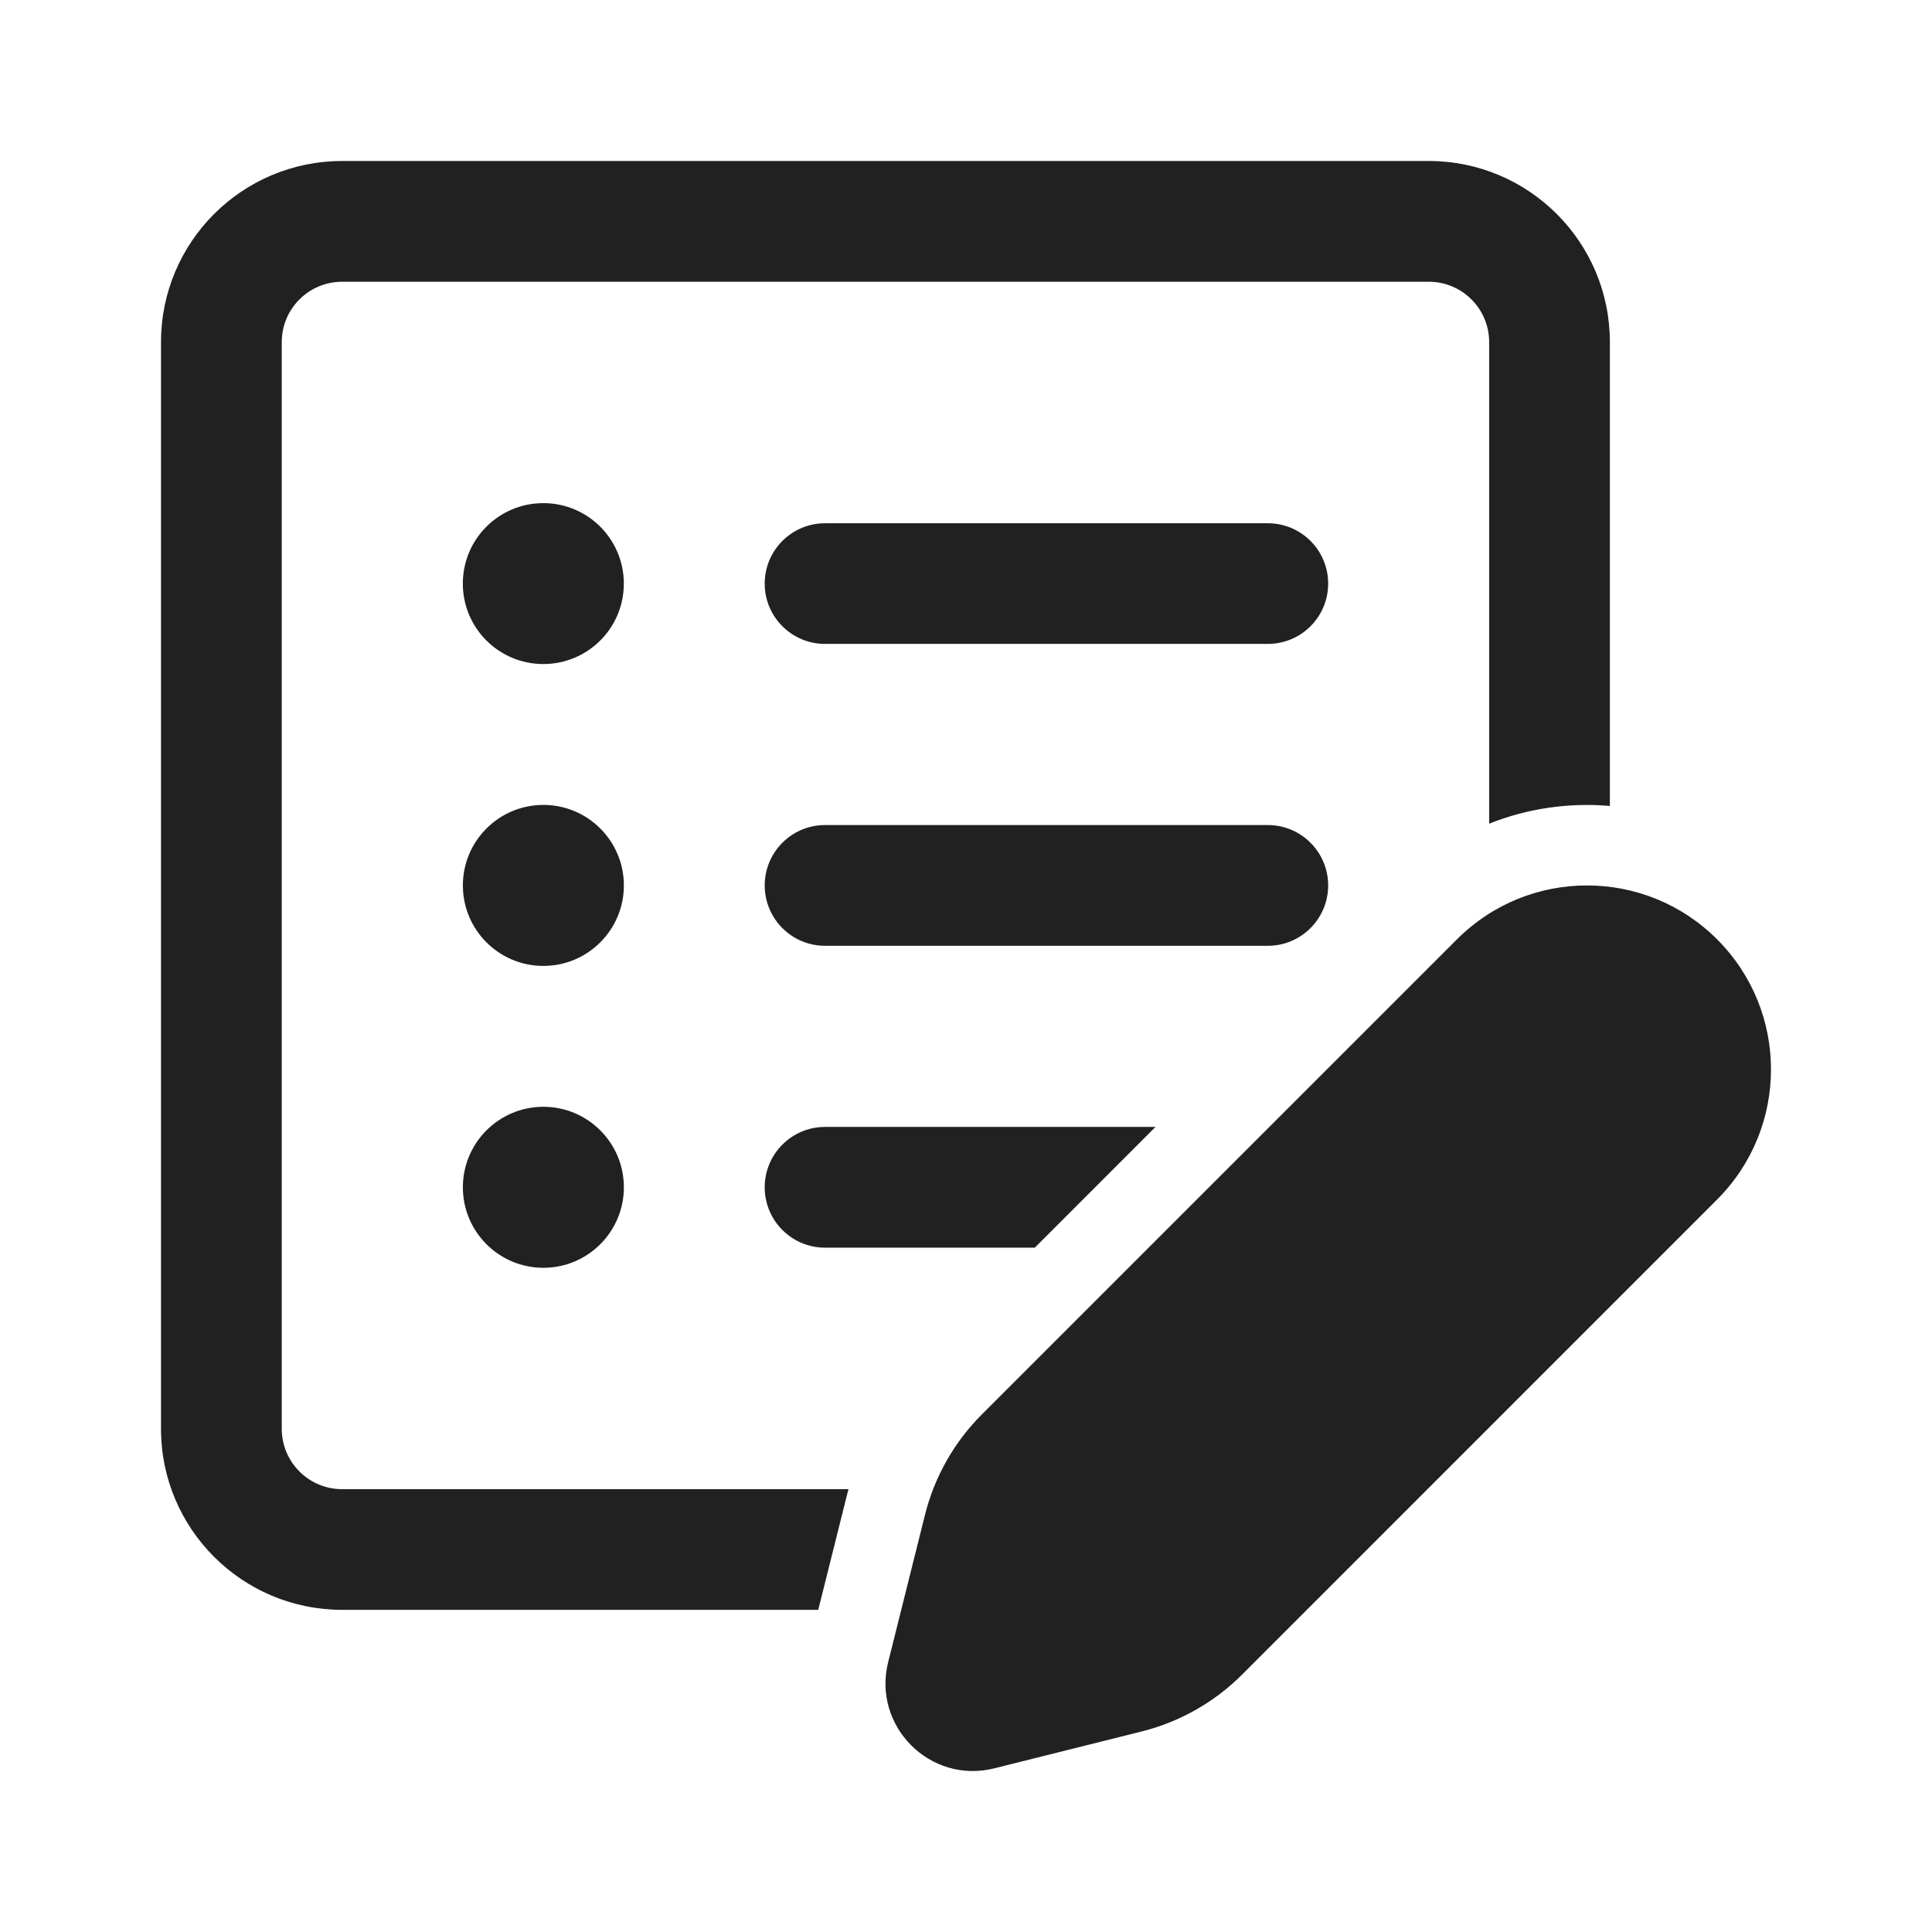 <?xml version="1.0" encoding="utf-8"?>
<!-- Generator: Adobe Illustrator 15.0.0, SVG Export Plug-In . SVG Version: 6.00 Build 0)  -->
<svg version="1.1" id="Ebene_1" x="0px" y="0px" width="48px" height="48px" viewBox="0 0 48 48" enable-background="new 0 0 48 48" xml:space="preserve" sodipodi:docname="Text Bullet List Square Edit.svg" inkscape:version="1.3.2 (091e20e, 2023-11-25, custom)" xmlns:inkscape="http://www.inkscape.org/namespaces/inkscape" xmlns:sodipodi="http://sodipodi.sourceforge.net/DTD/sodipodi-0.dtd" xmlns="http://www.w3.org/2000/svg" xmlns:svg="http://www.w3.org/2000/svg">
    <defs id="defs7">
        <mask id="path-2-inside-1_225_12" fill="#ffffff">
            <path fill-rule="evenodd" clip-rule="evenodd" d="m 27,149.5 c 0.276,0 0.5,0.224 0.5,0.5 v 3 c 0,0.276 -0.224,0.5 -0.5,0.5 h -3 c -0.276,0 -0.5,-0.224 -0.5,-0.5 v -3 c 0,-0.276 0.224,-0.5 0.5,-0.5 z m -5,0 c 0,-0.828 0.672,-1.5 1.5,-1.5 h 4 c 0.828,0 1.5,0.672 1.5,1.5 v 4 c 0,0.828 -0.672,1.5 -1.5,1.5 h -4 c -0.828,0 -1.5,-0.672 -1.5,-1.5 z m 5,8.5 c 0.276,0 0.5,0.224 0.5,0.5 v 3 c 0,0.276 -0.224,0.5 -0.5,0.5 h -3 c -0.276,0 -0.5,-0.224 -0.5,-0.5 v -3 c 0,-0.276 0.224,-0.5 0.5,-0.5 z m -5,0 c 0,-0.828 0.672,-1.5 1.5,-1.5 h 4 c 0.828,0 1.5,0.672 1.5,1.5 v 4 c 0,0.828 -0.672,1.5 -1.5,1.5 h -4 c -0.828,0 -1.5,-0.672 -1.5,-1.5 z m 5.5,9 c 0,-0.276 -0.224,-0.5 -0.5,-0.5 h -3 c -0.276,0 -0.5,0.224 -0.5,0.5 v 3 c 0,0.276 0.224,0.5 0.5,0.5 h 3 c 0.276,0 0.5,-0.224 0.5,-0.5 z m -4,-2 c -0.828,0 -1.5,0.672 -1.5,1.5 v 4 c 0,0.828 0.672,1.5 1.5,1.5 h 4 c 0.828,0 1.5,-0.672 1.5,-1.5 v -4 c 0,-0.828 -0.672,-1.5 -1.5,-1.5 z m 8.25,-15 c -0.414,0 -0.75,0.336 -0.75,0.75 0,0.414 0.336,0.75 0.75,0.75 h 13.5 c 0.414,0 0.75,-0.336 0.75,-0.75 C 46,150.336 45.664,150 45.25,150 Z M 31,159.75 c 0,-0.414 0.336,-0.75 0.75,-0.75 h 13.5 c 0.414,0 0.75,0.336 0.75,0.75 0,0.414 -0.336,0.75 -0.75,0.75 h -13.5 c -0.414,0 -0.75,-0.336 -0.75,-0.75 z m 0.75,8.25 c -0.414,0 -0.75,0.336 -0.75,0.75 0,0.414 0.336,0.75 0.75,0.75 h 13.5 c 0.414,0 0.75,-0.336 0.75,-0.75 0,-0.414 -0.336,-0.75 -0.75,-0.75 z" id="path1-0" />
        </mask>
        <clipPath id="clip0_1343_158">
            <rect width="24" height="24" fill="#ffffff" transform="translate(14,104)" id="rect2" x="0" y="0" />
        </clipPath>
    </defs>
    <sodipodi:namedview id="namedview7" pagecolor="#ffffff" bordercolor="#000000" borderopacity="0.25" inkscape:showpageshadow="2" inkscape:pageopacity="0.0" inkscape:pagecheckerboard="0" inkscape:deskcolor="#d1d1d1" inkscape:zoom="16.9375" inkscape:cx="33.062731" inkscape:cy="24.531365" inkscape:window-width="1920" inkscape:window-height="1009" inkscape:window-x="-8" inkscape:window-y="-8" inkscape:window-maximized="1" inkscape:current-layer="Ebene_1" showgrid="false" />

<path d="M 8.5,4 C 6.015,4 4,6.014 4,8.5 v 26.998 c 0,2.484 2.015,4.498 4.5,4.498 H 20.329 l 0.712,-2.846 c 0.013,-0.05 0.026,-0.102 0.04,-0.152 H 8.5 c -0.828,0 -1.5,-0.672 -1.5,-1.5 V 8.5 c 0,-0.828 0.671,-1.5 1.5,-1.5 h 26.998 c 0.828,0 1.5,0.672 1.5,1.5 V 20.464 C 37.955,20.082 38.984,19.936 39.997,20.024 V 8.5 C 39.997,6.014 37.982,4 35.497,4 Z m 20.208,23.998 h -8.209 c -0.829,0 -1.5,0.672 -1.5,1.5 0,0.828 0.671,1.5 1.5,1.5 h 5.21 z M 15.499,14.5 c 0,1.104 -0.895,1.998 -2,1.998 -1.104,0 -2,-0.894 -2,-1.998 0,-1.106 0.895,-2 2,-2 1.104,0 2,0.894 2,2 z m 5,-1.5 c -0.828,0 -1.5,0.67 -1.5,1.5 0,0.828 0.672,1.498 1.5,1.498 h 10.999 c 0.828,0 1.5,-0.67 1.5,-1.498 0,-0.83 -0.671,-1.5 -1.5,-1.5 z m 0,7.498 c -0.829,0 -1.5,0.672 -1.5,1.5 0,0.828 0.671,1.5 1.5,1.5 h 10.999 c 0.829,0 1.5,-0.672 1.5,-1.5 0,-0.828 -0.671,-1.5 -1.5,-1.5 z m -6.999,3.5 c 1.104,0 2,-0.896 2,-2 0,-1.104 -0.895,-2 -2,-2 -1.104,0 -2,0.896 -2,2 0,1.104 0.895,2 2,2 z m 2,5.5 c 0,1.104 -0.895,2 -2,2 -1.104,0 -2,-0.896 -2,-2 0,-1.104 0.895,-2 2,-2 1.104,0 2,0.896 2,2 z M 36.197,23.338 24.393,35.142 c -0.688,0.688 -1.176,1.55 -1.412,2.494 l -0.915,3.66 c -0.398,1.592 1.044,3.036 2.636,2.638 l 3.661,-0.916 c 0.944,-0.236 1.807,-0.724 2.495,-1.412 L 42.661,29.802 c 1.785,-1.786 1.785,-4.68 0,-6.464 -1.785,-1.786 -4.679,-1.786 -6.464,0 z" fill="#212121" id="path3" style="stroke-width:2" /></svg>
